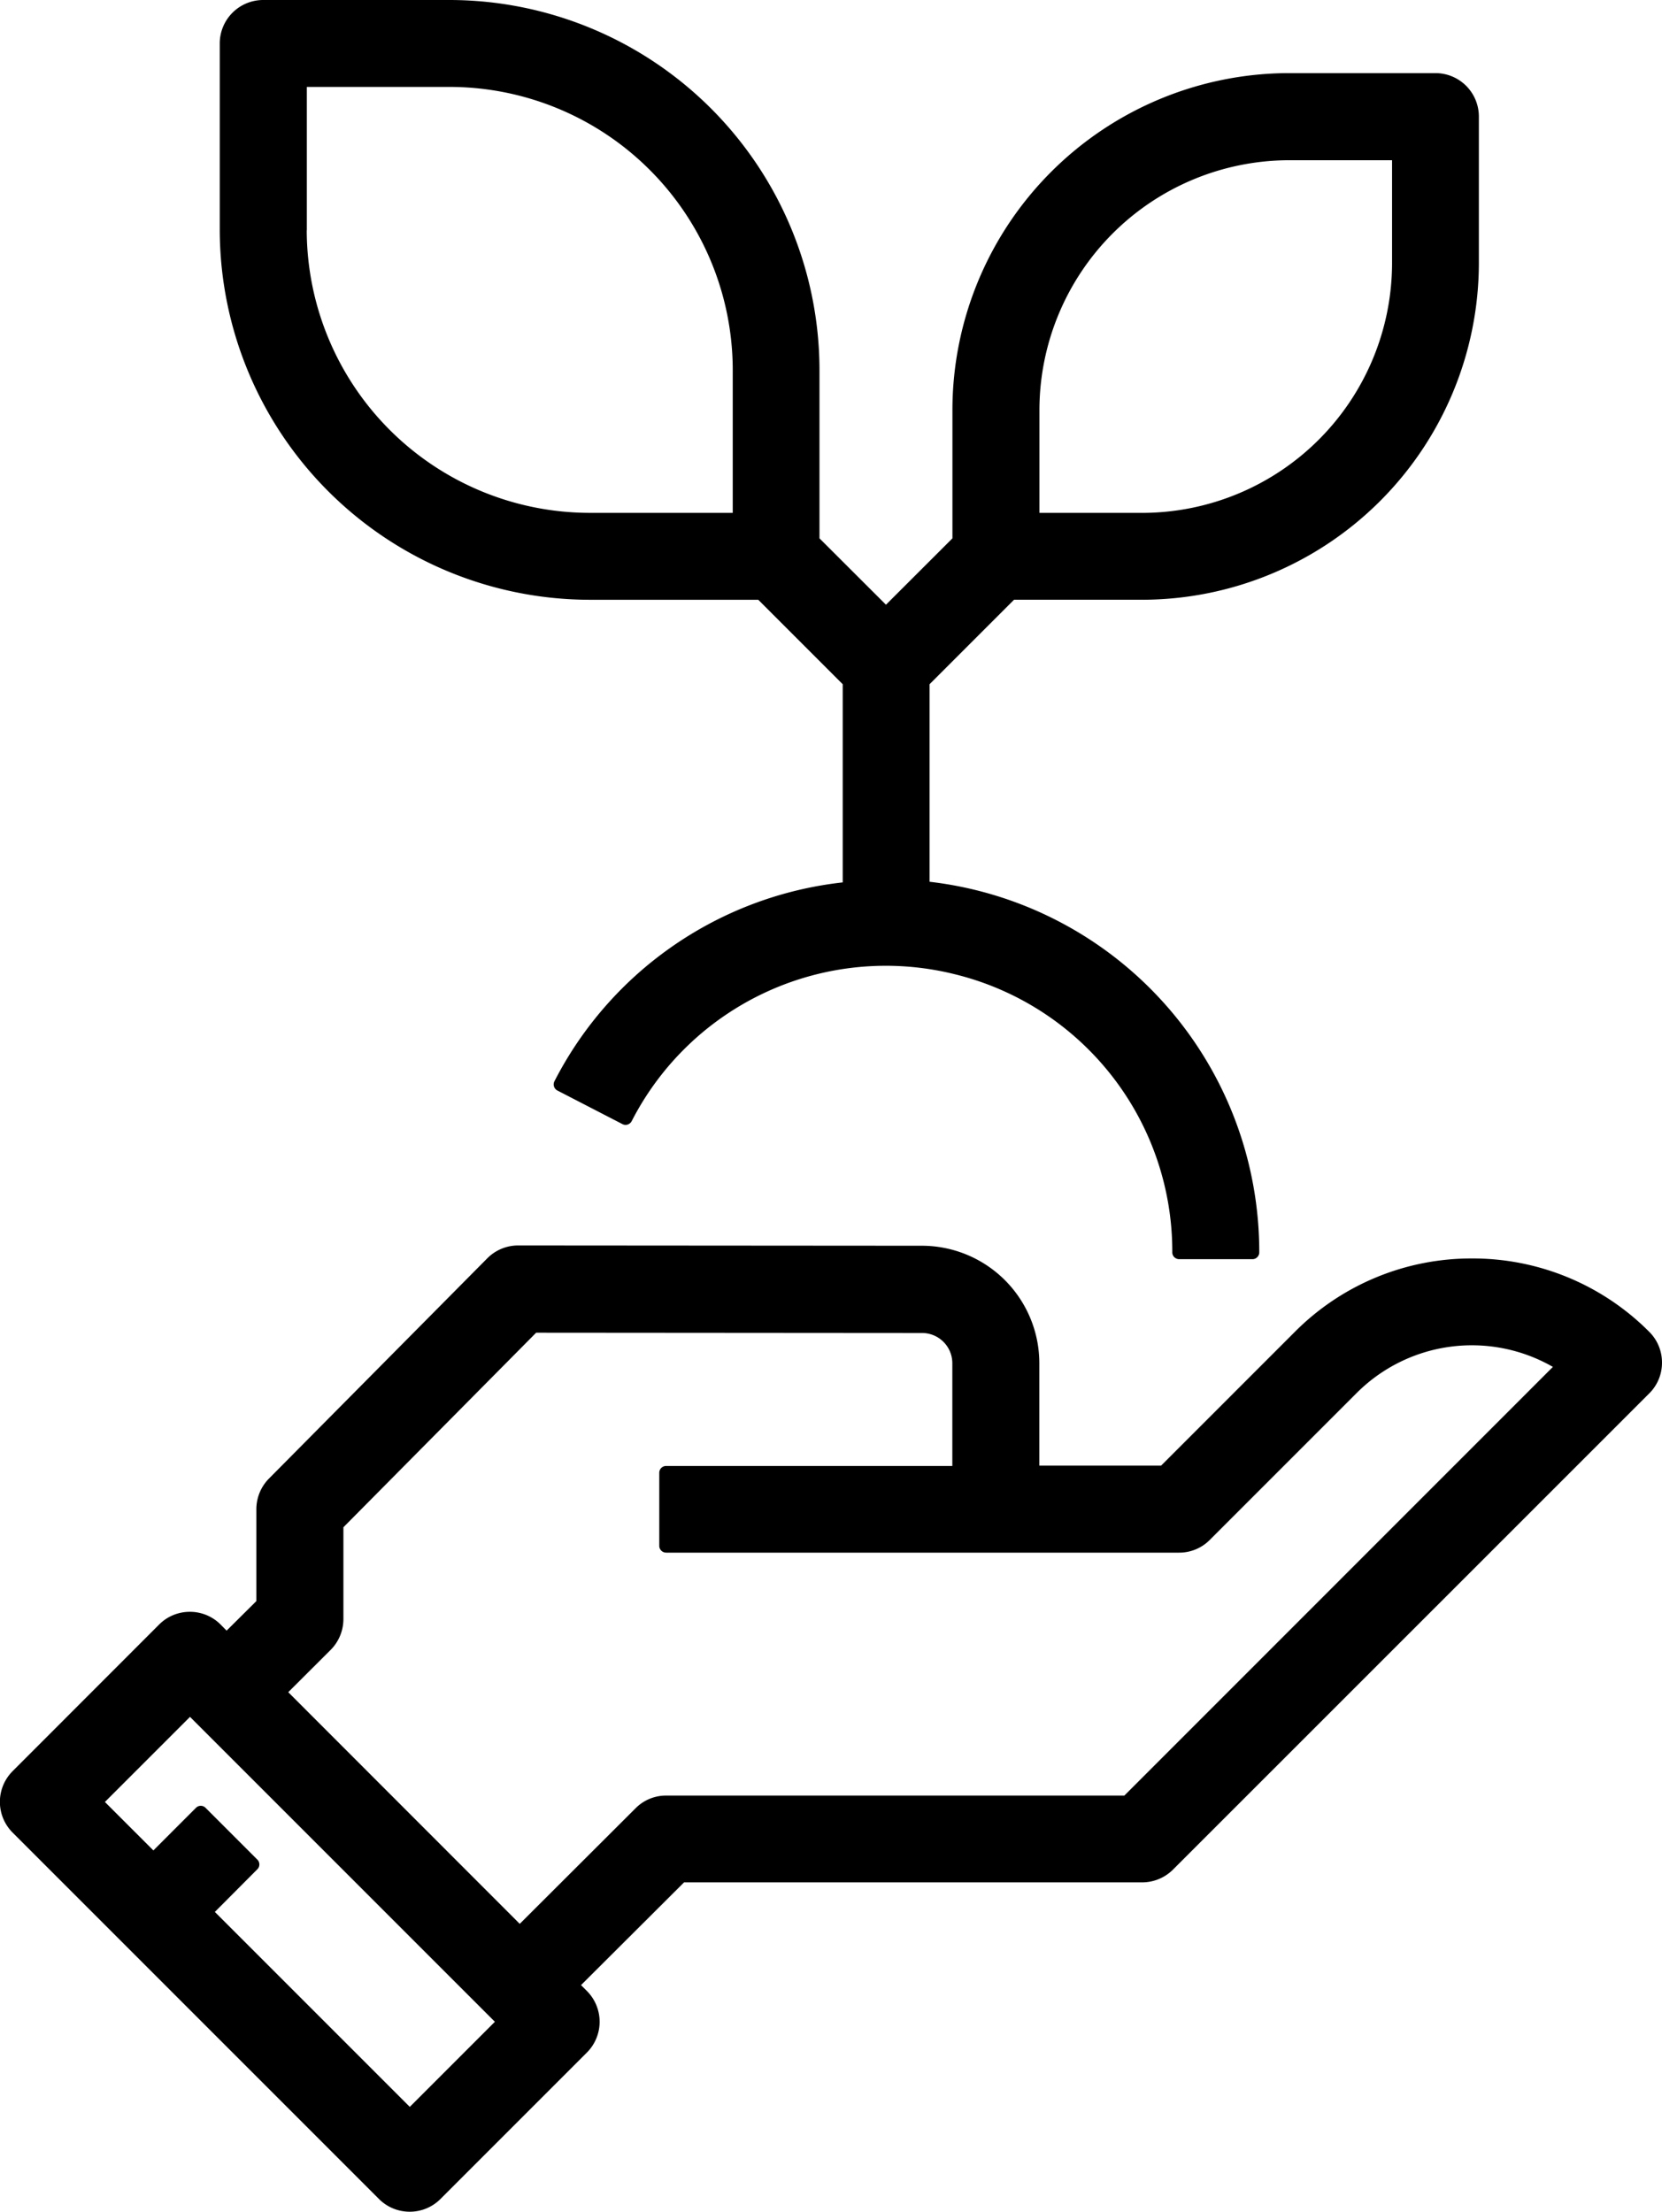 <svg xmlns="http://www.w3.org/2000/svg" width="68.883" height="91.658" viewBox="0 0 68.883 91.658">
  <g id="Grupo_181" data-name="Grupo 181" transform="translate(0 0)">
    <path id="Caminho_701" data-name="Caminho 701" d="M-949.31,164.051a10.321,10.321,0,0,0-7.345-3.042A10.314,10.314,0,0,0-964,164.051l-5.544,5.544h-5.046v-4.258a4.871,4.871,0,0,0-4.851-4.855l-16.757-.012a1.8,1.8,0,0,0-1.278.539l-9.042,9.121a1.809,1.809,0,0,0-.523,1.261v3.818l-1.233,1.224-.249-.253a1.788,1.788,0,0,0-1.274-.527,1.789,1.789,0,0,0-1.274.527l-6.071,6.075a1.8,1.8,0,0,0,0,2.548h0l15.183,15.184a1.794,1.794,0,0,0,1.274.527,1.794,1.794,0,0,0,1.274-.527l6.071-6.071a1.806,1.806,0,0,0,0-2.548l-.245-.245,4.27-4.258h18.989a1.814,1.814,0,0,0,1.274-.527L-949.31,166.6a1.789,1.789,0,0,0,.527-1.274A1.792,1.792,0,0,0-949.31,164.051Zm-40.745,9.15H-968.8a1.789,1.789,0,0,0,1.274-.527l6.071-6.071a6.748,6.748,0,0,1,8.15-1.1l-17.761,17.765h-18.989a1.772,1.772,0,0,0-1.27.527l-4.8,4.789-9.594-9.6,1.747-1.743a1.813,1.813,0,0,0,.539-1.278v-3.814l7.988-8.063,16,.012a1.254,1.254,0,0,1,1.249,1.253v4.258H-990.06a.282.282,0,0,0-.282.282v3.038A.284.284,0,0,0-990.056,173.2ZM-1007,186.322a.279.279,0,0,0,.083-.2.279.279,0,0,0-.083-.2l-2.145-2.145a.278.278,0,0,0-.4,0l-1.764,1.764-2.009-2.008,3.527-3.527,12.636,12.636-3.527,3.527-8.079-8.079Z" transform="translate(1017.666 -108.856)"/>
    <path id="Caminho_702" data-name="Caminho 702" d="M-980.4,60.946h7l3.5,3.5v8.212A15.331,15.331,0,0,0-981.848,80.9a.286.286,0,0,0,.12.382l2.7,1.394a.279.279,0,0,0,.216.017.294.294,0,0,0,.166-.141,11.834,11.834,0,0,1,13.341-6.1A11.833,11.833,0,0,1-956.24,87.99a.272.272,0,0,0,.083.2.3.3,0,0,0,.2.083h3.038a.28.28,0,0,0,.2-.083.28.28,0,0,0,.083-.2A15.442,15.442,0,0,0-966.3,72.632V64.445l3.5-3.5h5.345A13.972,13.972,0,0,0-943.534,47.02v-6.1a1.8,1.8,0,0,0-1.8-1.8h-6.092A13.972,13.972,0,0,0-965.353,53.05V58.4l-2.755,2.751-2.755-2.751v-7A15.349,15.349,0,0,0-986.176,36.09h-7.743a1.8,1.8,0,0,0-1.8,1.8v7.743A15.353,15.353,0,0,0-980.4,60.946Zm-11.71-15.312V39.692h5.942a11.743,11.743,0,0,1,11.71,11.71v5.942H-980.4A11.74,11.74,0,0,1-992.114,45.634Zm30.363,11.71V53.054a10.365,10.365,0,0,1,10.324-10.324h4.291V47.02A10.365,10.365,0,0,1-957.46,57.345Z" transform="translate(1004.827 -36.09)"/>
  </g>
</svg>
